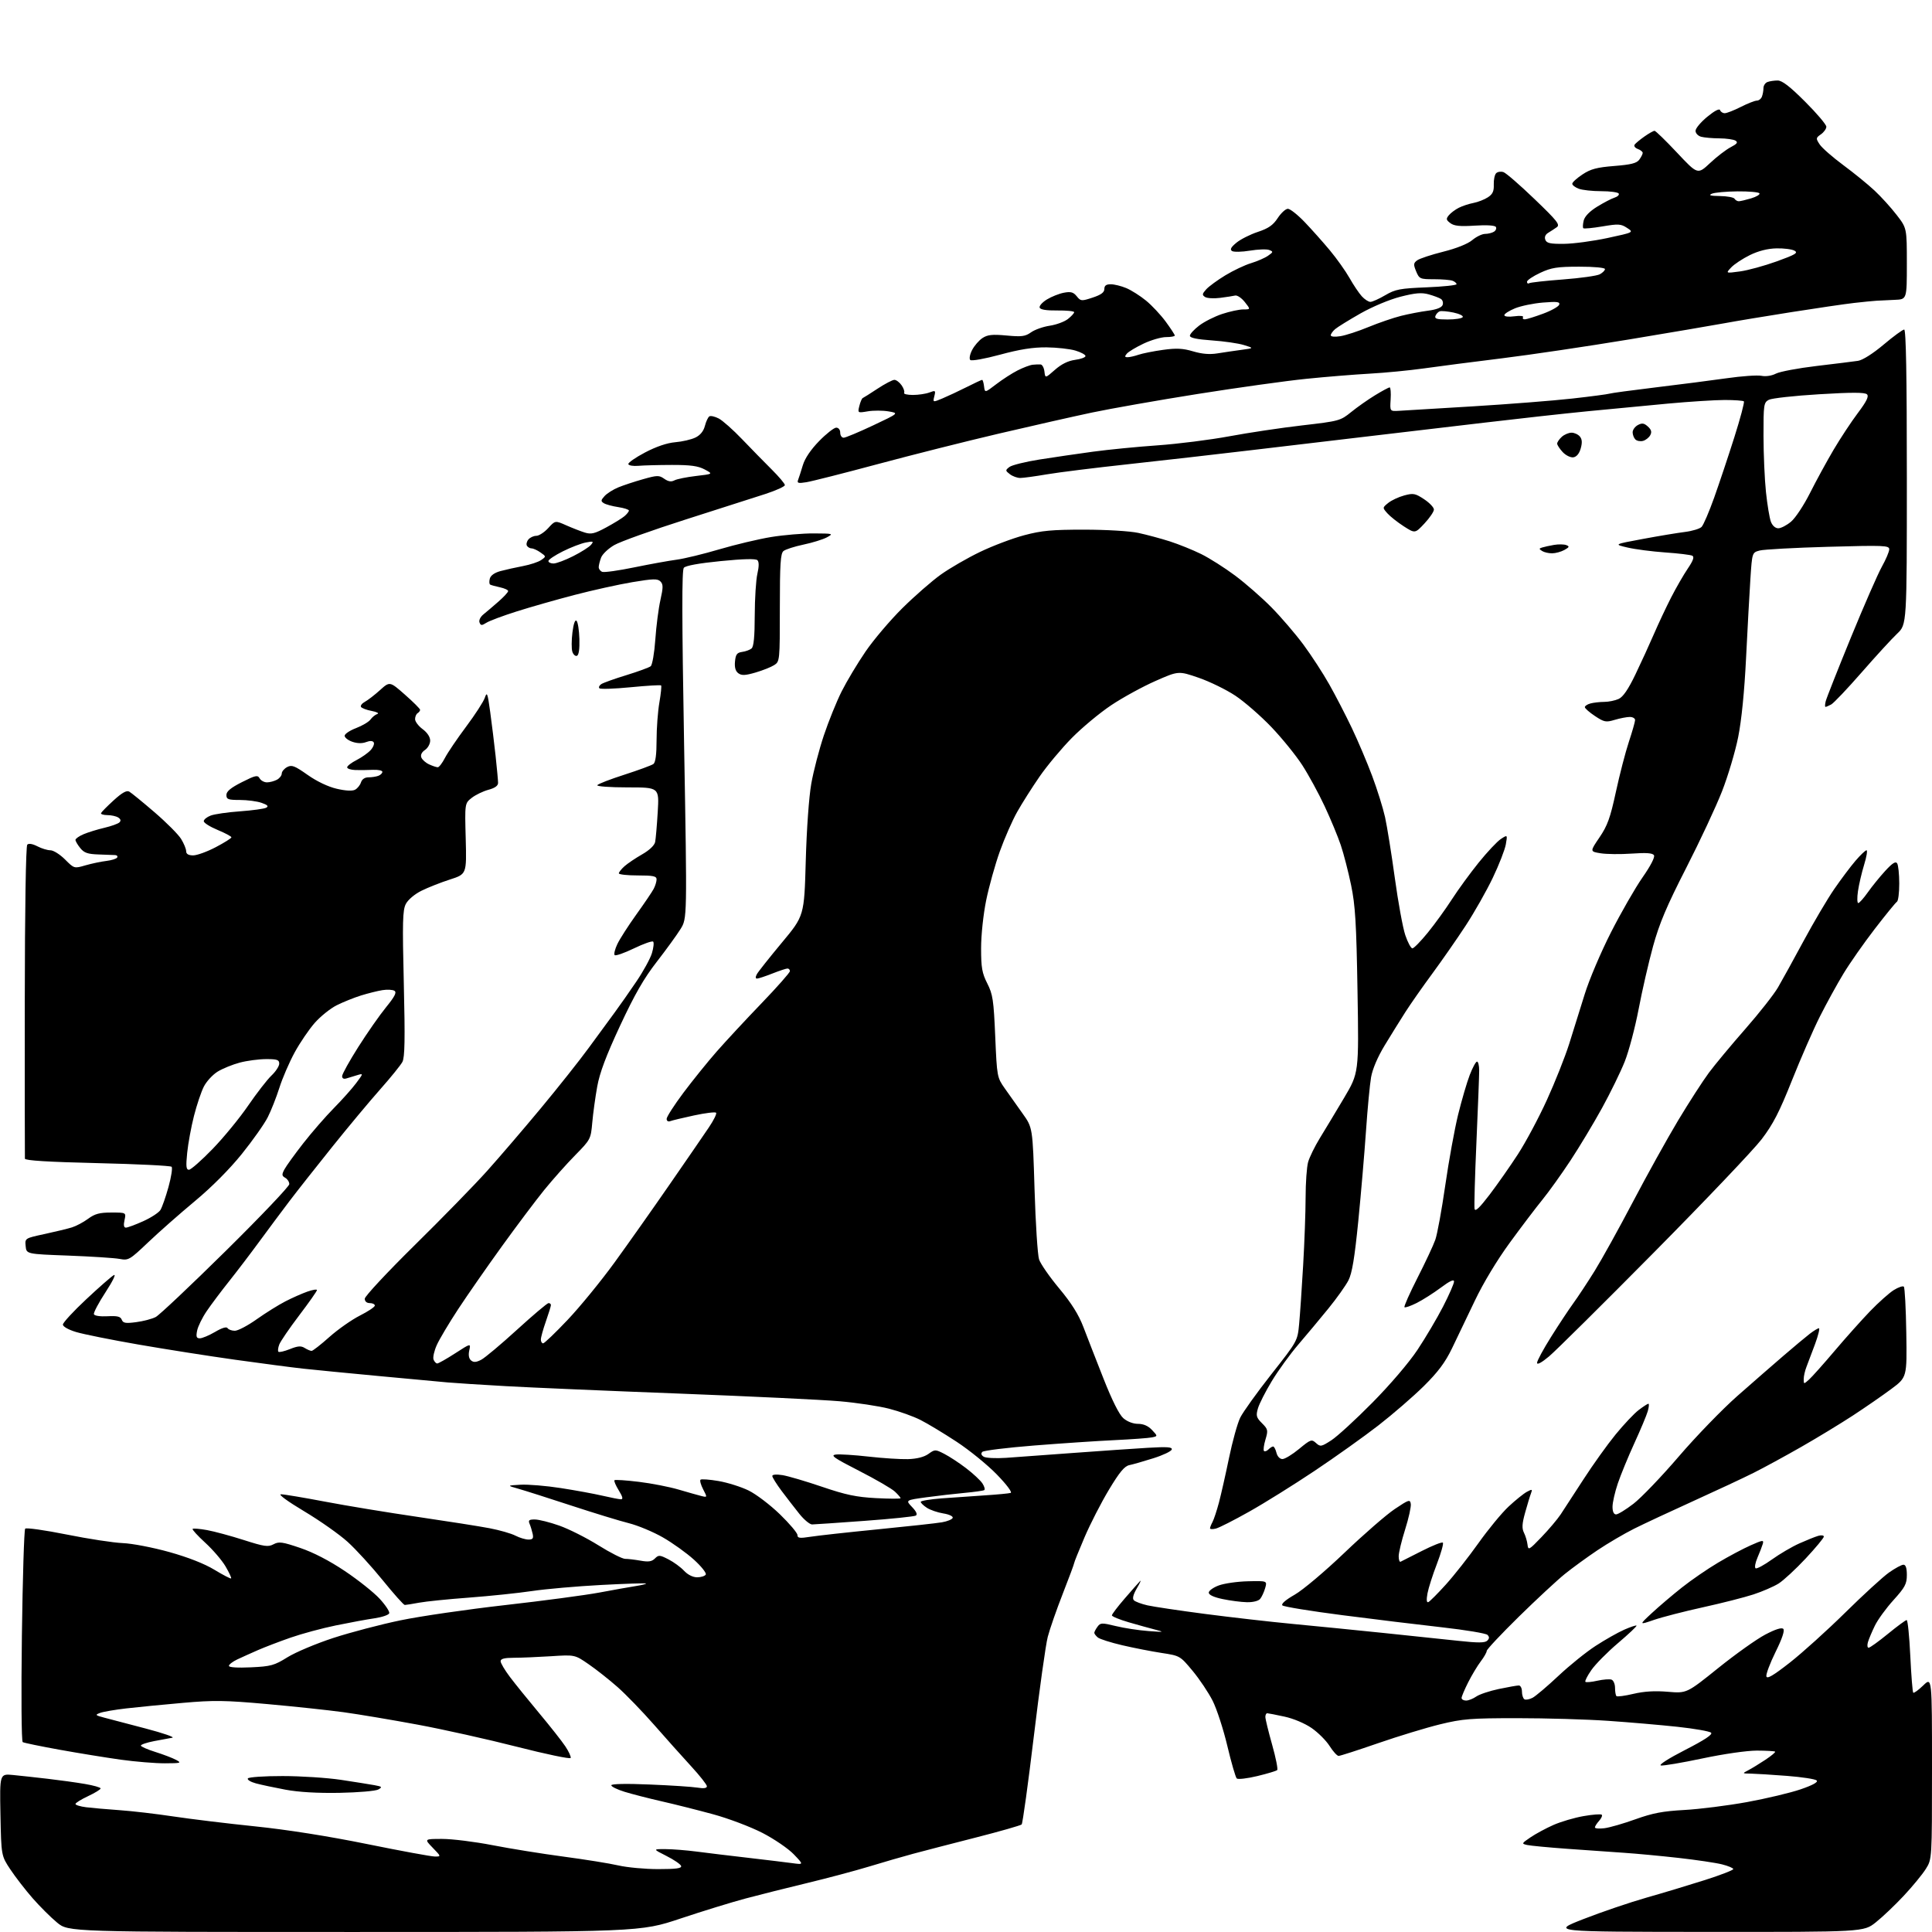 <?xml version="1.0" encoding="UTF-8" standalone="no"?>
<svg 
  version="1.1" 
  xmlns="http://www.w3.org/2000/svg" 
  xmlns:xlink="http://www.w3.org/1999/xlink" 
  xmlns:svg="http://www.w3.org/2000/svg"
  xmlns:rdf="http://www.w3.org/1999/02/22-rdf-syntax-ns#"
  xmlns:cc="http://creativecommons.org/ns#"
  xmlns:dc="http://purl.org/dc/elements/1.1/"
  viewBox="0 0 768 768"
  width="768"
  height="768"
>
<style>svg {background-color: white; }</style>"
<path stroke="none" fill="black" fill-rule="evenodd" d="M140.86,767.99C27.22,768.00 27.22,768.00 22.69,764.25C20.19,762.19 15.82,757.83 12.96,754.56C10.10,751.29 6.13,746.15 4.13,743.15C0.50,737.68 0.50,737.68 0.18,721.38C-0.13,705.08 -0.13,705.08 5.18,705.59C8.11,705.88 14.32,706.55 19.00,707.10C23.68,707.64 30.31,708.56 33.75,709.15C37.19,709.73 40.00,710.53 40.00,710.93C40.00,711.33 37.75,712.71 35.00,714.00C32.25,715.29 30.00,716.69 30.00,717.11C30.00,717.53 31.91,718.12 34.25,718.41C36.59,718.70 42.55,719.22 47.50,719.57C52.45,719.91 62.12,721.04 69.00,722.08C75.88,723.11 90.50,724.89 101.50,726.02C114.12,727.32 130.51,729.91 145.92,733.04C159.34,735.77 171.47,738.00 172.86,738.00C175.39,738.00 175.39,738.00 172.00,734.50C168.61,731.00 168.61,731.00 175.80,731.00C179.75,731.00 188.73,732.12 195.74,733.48C202.76,734.85 215.47,736.90 224.00,738.03C232.53,739.16 242.34,740.74 245.81,741.54C249.28,742.34 256.41,743.00 261.65,743.00C268.82,743.00 271.06,742.69 270.75,741.75C270.52,741.06 267.90,739.27 264.92,737.77C259.50,735.03 259.50,735.03 264.50,735.05C267.25,735.06 272.88,735.50 277.00,736.04C281.12,736.58 290.35,737.70 297.50,738.52C304.65,739.35 312.52,740.30 315.00,740.64C319.50,741.25 319.50,741.25 315.54,737.12C313.36,734.84 307.74,731.01 303.04,728.59C298.34,726.18 289.55,722.85 283.50,721.21C277.45,719.56 268.23,717.23 263.00,716.05C257.77,714.86 251.14,713.15 248.25,712.26C245.36,711.37 243.00,710.21 243.00,709.68C243.00,709.10 248.83,708.97 258.25,709.37C266.64,709.71 275.19,710.27 277.25,710.61C279.76,711.02 281.00,710.84 281.00,710.07C281.00,709.44 278.19,705.86 274.75,702.13C271.31,698.39 264.68,690.97 260.00,685.63C255.32,680.30 248.80,673.55 245.50,670.64C242.20,667.73 237.03,663.64 234.00,661.56C228.50,657.76 228.50,657.76 219.00,658.38C213.78,658.71 207.14,658.99 204.25,658.99C200.50,659.00 199.00,659.39 199.00,660.36C199.00,661.10 200.66,663.91 202.70,666.61C204.73,669.30 209.96,675.77 214.33,681.00C218.70,686.23 223.38,692.17 224.73,694.20C226.09,696.24 227.04,698.31 226.85,698.82C226.66,699.32 217.05,697.32 205.50,694.37C193.95,691.42 176.18,687.46 166.00,685.57C155.82,683.68 142.55,681.45 136.50,680.62C130.45,679.80 116.80,678.34 106.17,677.39C89.41,675.89 84.97,675.83 72.67,676.92C64.88,677.60 54.80,678.59 50.27,679.11C45.74,679.63 41.01,680.44 39.77,680.91C37.69,681.69 37.84,681.85 41.50,682.81C43.70,683.39 51.12,685.34 58.00,687.14C64.88,688.95 69.60,690.58 68.50,690.77C67.40,690.95 64.14,691.56 61.25,692.12C58.36,692.68 56.00,693.48 56.00,693.89C56.00,694.30 58.59,695.44 61.75,696.43C64.91,697.42 68.62,698.84 70.00,699.58C72.30,700.81 71.94,700.92 65.50,700.94C61.65,700.95 53.78,700.30 48.00,699.50C42.22,698.69 31.29,696.92 23.71,695.55C16.12,694.18 9.52,692.82 9.03,692.52C8.53,692.21 8.39,673.87 8.70,650.24C9.00,627.28 9.59,608.13 10.01,607.67C10.42,607.21 17.83,608.26 26.47,609.99C35.11,611.73 45.18,613.27 48.84,613.41C52.54,613.56 60.73,615.13 67.26,616.95C74.77,619.05 81.28,621.60 85.26,624.02C88.69,626.10 91.67,627.64 91.87,627.45C92.08,627.25 91.08,625.10 89.66,622.68C88.24,620.25 84.60,616.01 81.58,613.25C78.57,610.49 76.31,608.02 76.57,607.76C76.84,607.50 79.40,607.71 82.28,608.23C85.15,608.75 91.73,610.53 96.89,612.18C105.11,614.81 106.59,615.02 108.74,613.87C110.88,612.73 112.22,612.91 119.34,615.33C124.57,617.10 130.96,620.41 137.12,624.54C142.40,628.08 148.62,633.03 150.93,635.54C153.24,638.05 154.95,640.64 154.73,641.30C154.51,641.96 151.90,642.85 148.92,643.29C145.94,643.72 139.00,645.00 133.50,646.13C128.00,647.26 119.90,649.45 115.50,650.99C111.10,652.52 105.25,654.76 102.50,655.96C99.75,657.16 96.04,658.84 94.25,659.68C92.46,660.53 91.00,661.67 91.00,662.21C91.00,662.82 94.39,663.04 99.75,662.79C107.70,662.42 109.03,662.05 114.30,658.77C117.49,656.79 125.67,653.35 132.48,651.12C139.29,648.90 151.30,645.74 159.18,644.11C167.05,642.47 185.77,639.75 200.78,638.05C215.78,636.36 232.65,634.11 238.28,633.06C243.90,632.00 250.44,630.84 252.82,630.47C255.19,630.10 256.98,629.65 256.80,629.47C256.62,629.28 248.60,629.54 238.98,630.05C229.37,630.56 217.00,631.64 211.50,632.46C206.00,633.28 194.75,634.45 186.50,635.07C178.25,635.68 169.30,636.59 166.61,637.09C163.93,637.59 161.36,638.00 160.91,638.00C160.46,638.00 156.51,633.57 152.12,628.15C147.73,622.73 141.46,615.87 138.17,612.90C134.89,609.93 127.12,604.46 120.90,600.75C114.26,596.78 110.47,594.00 111.71,594.00C112.88,594.00 120.73,595.32 129.16,596.92C137.60,598.53 154.16,601.26 165.96,602.98C177.77,604.71 190.68,606.74 194.64,607.50C198.61,608.26 203.22,609.58 204.88,610.44C206.54,611.30 208.88,612.00 210.07,612.00C211.79,612.00 212.13,611.54 211.75,609.75C211.48,608.51 210.93,606.71 210.52,605.75C209.92,604.32 210.31,604.00 212.64,604.02C214.21,604.03 218.59,605.13 222.37,606.47C226.14,607.80 233.12,611.32 237.87,614.28C242.62,617.25 247.40,619.67 248.50,619.67C249.60,619.66 252.35,619.99 254.61,620.39C257.78,620.96 259.10,620.76 260.33,619.53C261.80,618.06 262.25,618.09 265.72,619.87C267.80,620.93 270.59,622.97 271.92,624.40C273.41,625.99 275.43,627.00 277.12,627.00C278.64,627.00 280.18,626.52 280.55,625.92C280.91,625.33 278.80,622.67 275.86,620.00C272.91,617.33 267.35,613.34 263.50,611.14C259.65,608.93 253.57,606.40 250.00,605.50C246.43,604.61 236.07,601.44 227.00,598.46C217.93,595.48 208.47,592.48 206.00,591.78C201.50,590.51 201.50,590.51 206.92,590.20C209.90,590.03 217.10,590.62 222.92,591.53C228.74,592.43 236.20,593.80 239.50,594.57C242.80,595.34 246.10,595.98 246.83,595.99C247.78,596.00 247.52,594.97 245.97,592.45C244.76,590.49 243.99,588.68 244.26,588.41C244.52,588.15 248.88,588.43 253.94,589.05C259.00,589.66 266.14,591.06 269.82,592.15C273.49,593.23 277.56,594.38 278.85,594.70C281.19,595.27 281.19,595.26 279.52,592.04C278.60,590.27 278.12,588.54 278.46,588.21C278.79,587.88 282.01,588.11 285.62,588.73C289.22,589.35 294.61,591.04 297.58,592.50C300.56,593.95 306.14,598.20 310.00,601.93C313.85,605.66 317.00,609.39 317.00,610.21C317.00,611.44 317.88,611.56 322.15,610.89C324.98,610.44 337.02,609.11 348.90,607.94C360.78,606.77 372.26,605.51 374.42,605.14C376.58,604.77 378.51,603.98 378.71,603.37C378.92,602.75 377.29,601.98 374.97,601.61C372.71,601.25 369.77,600.24 368.43,599.36C367.09,598.49 366.00,597.43 366.00,597.01C366.00,596.60 369.71,595.98 374.25,595.63C378.79,595.29 386.55,594.75 391.50,594.43C396.45,594.11 401.06,593.67 401.75,593.46C402.47,593.23 400.13,590.12 396.25,586.12C392.54,582.30 385.33,576.44 380.24,573.10C375.15,569.76 368.69,565.86 365.89,564.45C363.10,563.03 357.48,561.02 353.41,559.98C349.33,558.93 340.49,557.60 333.75,557.02C327.01,556.43 298.32,555.06 270.00,553.97C241.68,552.89 210.62,551.56 201.00,551.01C191.38,550.47 181.03,549.81 178.00,549.54C174.97,549.27 162.60,548.13 150.50,546.99C138.40,545.86 124.90,544.54 120.50,544.06C116.10,543.58 103.95,541.98 93.50,540.52C83.05,539.06 65.72,536.33 55.00,534.47C44.27,532.61 33.14,530.37 30.25,529.50C27.22,528.59 25.00,527.34 25.00,526.54C25.00,525.79 29.16,521.27 34.25,516.51C39.34,511.74 44.29,507.41 45.25,506.88C46.24,506.34 44.82,509.28 41.98,513.63C39.21,517.87 37.12,521.83 37.33,522.42C37.55,523.05 39.81,523.39 42.74,523.23C46.65,523.02 47.91,523.33 48.40,524.61C48.93,525.97 49.92,526.14 54.17,525.57C57.00,525.20 60.48,524.28 61.91,523.53C63.33,522.79 75.86,510.96 89.75,497.25C103.64,483.54 115.00,471.60 115.00,470.71C115.00,469.82 114.27,468.69 113.39,468.20C112.02,467.43 111.97,466.92 113.03,464.90C113.72,463.58 117.10,458.90 120.53,454.50C123.97,450.10 129.45,443.80 132.71,440.50C135.97,437.20 139.96,432.73 141.57,430.57C144.50,426.64 144.50,426.64 142.00,427.39C140.62,427.80 138.71,428.38 137.75,428.68C136.63,429.03 136.00,428.71 136.00,427.78C136.00,426.98 138.90,421.76 142.44,416.17C145.98,410.58 150.96,403.46 153.50,400.35C156.95,396.10 157.78,394.48 156.80,393.86C156.09,393.40 153.93,393.29 152.00,393.60C150.07,393.91 146.25,394.87 143.50,395.72C140.75,396.58 136.42,398.32 133.88,399.59C131.33,400.86 127.39,404.03 125.11,406.62C122.83,409.21 119.22,414.52 117.10,418.41C114.98,422.31 112.26,428.61 111.06,432.41C109.85,436.22 107.77,441.49 106.43,444.13C105.10,446.77 100.46,453.34 96.13,458.72C91.24,464.79 84.15,471.91 77.43,477.50C71.48,482.45 63.15,489.79 58.92,493.82C51.52,500.85 51.08,501.11 47.54,500.44C45.51,500.06 36.35,499.47 27.18,499.12C10.50,498.50 10.50,498.50 10.20,495.36C9.89,492.23 9.89,492.23 17.70,490.55C21.99,489.62 26.89,488.44 28.59,487.91C30.29,487.38 33.19,485.84 35.03,484.48C37.71,482.50 39.58,482.00 44.27,482.00C50.16,482.00 50.16,482.00 49.50,485.00C49.05,487.04 49.23,488.00 50.05,488.00C50.71,488.00 53.80,486.86 56.91,485.46C60.02,484.06 63.11,482.05 63.77,480.99C64.43,479.94 65.88,475.81 66.98,471.83C68.08,467.85 68.64,464.24 68.21,463.81C67.78,463.38 54.51,462.73 38.72,462.36C19.18,461.90 9.97,461.33 9.90,460.59C9.85,459.99 9.83,431.87 9.85,398.10C9.88,361.40 10.28,336.32 10.84,335.76C11.42,335.18 12.93,335.43 14.84,336.41C16.52,337.29 18.87,338.00 20.05,338.00C21.23,338.00 23.84,339.64 25.84,341.64C29.49,345.29 29.49,345.29 33.99,343.98C36.47,343.27 40.19,342.48 42.26,342.24C44.32,341.99 46.26,341.39 46.57,340.89C46.87,340.40 46.53,339.96 45.81,339.91C45.09,339.86 42.10,339.75 39.16,339.66C34.87,339.52 33.44,339.03 31.91,337.13C30.86,335.84 30.00,334.37 30.00,333.87C30.00,333.38 31.46,332.35 33.25,331.60C35.04,330.85 38.75,329.70 41.50,329.06C44.25,328.41 46.95,327.44 47.49,326.90C48.15,326.25 47.98,325.60 46.99,324.97C46.17,324.45 44.23,324.02 42.67,324.02C41.11,324.01 39.98,323.65 40.17,323.21C40.35,322.78 42.61,320.49 45.20,318.13C48.51,315.11 50.33,314.09 51.37,314.67C52.18,315.13 56.69,318.81 61.40,322.86C66.11,326.90 70.87,331.68 71.98,333.47C73.09,335.27 74.00,337.47 74.00,338.37C74.00,339.47 74.88,340.01 76.75,340.03C78.26,340.04 82.31,338.58 85.74,336.78C89.17,334.98 91.99,333.21 91.99,332.85C92.00,332.49 89.53,331.17 86.50,329.91C83.48,328.66 81.00,327.09 81.00,326.44C81.00,325.78 82.24,324.77 83.75,324.20C85.26,323.62 90.53,322.86 95.46,322.51C100.39,322.15 105.06,321.51 105.84,321.07C106.87,320.49 106.37,319.97 103.97,319.14C102.17,318.51 98.29,318.00 95.35,318.00C90.68,318.00 90.00,317.75 90.00,316.01C90.00,314.59 91.73,313.16 96.16,310.92C101.57,308.19 102.42,308.00 103.21,309.41C103.70,310.28 105.01,311.00 106.12,311.00C107.22,311.00 109.00,310.53 110.07,309.96C111.13,309.40 112.00,308.29 112.00,307.50C112.00,306.71 112.96,305.56 114.13,304.93C115.97,303.95 117.09,304.38 122.25,308.01C125.92,310.60 130.40,312.74 133.83,313.54C137.40,314.37 140.06,314.51 141.15,313.92C142.09,313.42 143.15,312.10 143.50,311.00C143.90,309.75 145.01,309.00 146.49,309.00C147.78,309.00 149.55,308.73 150.42,308.39C151.29,308.06 152.00,307.35 152.00,306.82C152.00,306.28 150.31,305.93 148.25,306.02C146.19,306.12 143.04,306.15 141.25,306.10C139.46,306.04 138.00,305.56 138.00,305.02C138.00,304.48 139.69,303.18 141.75,302.13C143.81,301.07 146.33,299.29 147.35,298.17C148.36,297.05 148.91,295.66 148.56,295.10C148.15,294.44 147.07,294.40 145.50,295.00C143.95,295.59 141.98,295.54 140.04,294.86C138.37,294.28 137.00,293.21 137.00,292.48C137.00,291.76 139.05,290.38 141.55,289.43C144.06,288.47 146.64,286.93 147.30,286.00C147.96,285.07 149.18,284.09 150.00,283.82C150.82,283.55 149.83,283.01 147.79,282.62C145.74,282.24 143.82,281.51 143.51,281.01C143.20,280.51 143.90,279.59 145.06,278.97C146.22,278.34 148.92,276.26 151.06,274.33C154.94,270.83 154.94,270.83 160.97,276.14C164.29,279.06 167.00,281.77 167.00,282.16C167.00,282.56 166.55,283.16 166.00,283.50C165.45,283.84 165.00,284.91 165.00,285.87C165.00,286.84 166.35,288.62 168.00,289.84C169.85,291.21 171.00,292.96 171.00,294.41C171.00,295.70 170.07,297.37 168.93,298.13C167.64,298.99 167.10,300.10 167.49,301.11C167.83,302.00 169.23,303.24 170.60,303.86C171.97,304.49 173.51,305.00 174.03,305.00C174.54,305.00 175.83,303.31 176.89,301.25C177.96,299.19 181.74,293.61 185.29,288.86C188.85,284.10 192.20,278.93 192.73,277.36C193.58,274.83 193.83,275.48 194.86,283.00C195.50,287.68 196.47,295.55 197.01,300.50C197.54,305.45 197.99,310.27 197.99,311.21C198.00,312.36 196.72,313.27 194.13,313.96C192.00,314.54 189.02,315.98 187.51,317.17C184.75,319.34 184.75,319.34 185.13,333.41C185.50,347.48 185.50,347.48 178.83,349.63C175.16,350.81 170.06,352.83 167.49,354.11C164.80,355.45 162.19,357.67 161.32,359.34C160.05,361.81 159.93,366.46 160.52,390.99C161.05,413.12 160.92,420.30 159.96,422.13C159.27,423.43 155.31,428.32 151.16,433.00C147.01,437.68 138.41,447.98 132.06,455.90C125.70,463.82 118.03,473.56 115.00,477.55C111.97,481.54 106.63,488.72 103.11,493.51C99.60,498.30 94.17,505.43 91.04,509.36C87.91,513.29 83.91,518.62 82.16,521.20C80.40,523.79 78.69,527.28 78.36,528.95C77.87,531.39 78.09,532.00 79.45,532.00C80.38,532.00 83.10,530.86 85.49,529.46C88.23,527.84 90.06,527.29 90.47,527.96C90.83,528.53 92.13,529.00 93.36,529.00C94.60,529.00 98.51,526.94 102.05,524.42C105.60,521.91 110.72,518.71 113.43,517.32C116.14,515.92 120.08,514.18 122.18,513.44C124.28,512.70 126.00,512.42 126.00,512.83C126.00,513.24 122.83,517.75 118.95,522.86C115.07,527.97 111.50,533.19 111.01,534.47C110.53,535.75 110.37,537.04 110.68,537.34C110.98,537.65 113.03,537.17 115.24,536.29C118.38,535.03 119.66,534.93 121.12,535.84C122.14,536.48 123.37,537.00 123.86,537.00C124.35,537.00 127.53,534.52 130.92,531.49C134.32,528.46 139.78,524.63 143.05,522.97C146.32,521.32 149.00,519.53 149.00,518.99C149.00,518.44 148.10,518.00 147.00,518.00C145.77,518.00 145.00,517.33 145.00,516.26C145.00,515.31 153.92,505.74 164.81,495.01C175.71,484.28 188.67,471.00 193.60,465.50C198.53,460.00 208.18,448.75 215.04,440.49C221.89,432.24 230.46,421.44 234.07,416.49C237.68,411.55 242.30,405.25 244.33,402.50C246.35,399.75 250.26,394.18 253.00,390.13C255.75,386.07 258.52,381.01 259.16,378.87C259.80,376.73 260.02,374.68 259.64,374.31C259.27,373.94 255.83,375.15 252.00,377.00C248.17,378.85 244.72,380.06 244.34,379.67C243.96,379.29 244.44,377.31 245.41,375.28C246.38,373.24 249.77,367.96 252.94,363.54C256.12,359.12 259.23,354.52 259.86,353.32C260.49,352.11 261.00,350.43 261.00,349.57C261.00,348.28 259.64,348.00 253.50,348.00C249.38,348.00 246.00,347.63 246.00,347.17C246.00,346.72 247.01,345.44 248.25,344.34C249.49,343.24 252.63,341.12 255.24,339.63C258.12,337.99 260.16,336.06 260.43,334.71C260.67,333.50 261.14,328.11 261.46,322.75C262.04,313.00 262.04,313.00 249.46,313.00C242.45,313.00 237.12,312.61 237.43,312.12C237.73,311.63 242.59,309.75 248.24,307.94C253.88,306.12 259.06,304.21 259.75,303.70C260.58,303.07 261.00,299.88 261.00,294.21C261.00,289.51 261.50,282.79 262.11,279.28C262.72,275.76 263.03,272.70 262.80,272.47C262.57,272.24 257.12,272.56 250.69,273.19C244.26,273.82 238.68,274.01 238.28,273.61C237.88,273.22 238.22,272.46 239.03,271.94C239.84,271.41 244.32,269.81 249.00,268.38C253.68,266.94 258.02,265.35 258.66,264.84C259.30,264.32 260.13,259.55 260.50,254.20C260.87,248.87 261.78,241.80 262.53,238.50C263.65,233.49 263.66,232.28 262.54,231.14C261.41,229.98 259.67,230.03 251.35,231.42C245.93,232.33 235.58,234.62 228.34,236.51C221.10,238.40 210.75,241.35 205.34,243.07C199.93,244.78 194.53,246.80 193.34,247.56C191.49,248.73 191.10,248.71 190.61,247.43C190.29,246.59 190.96,245.20 192.18,244.22C193.35,243.28 196.04,240.99 198.16,239.13C200.27,237.28 202.00,235.41 202.00,234.96C202.00,234.52 200.54,233.85 198.75,233.46C196.96,233.08 195.20,232.59 194.84,232.38C194.48,232.17 194.42,231.10 194.71,230.01C195.04,228.75 196.60,227.65 198.96,227.01C201.01,226.46 205.03,225.56 207.90,225.02C210.77,224.47 214.03,223.40 215.13,222.62C217.13,221.22 217.13,221.20 214.85,219.61C213.59,218.72 212.01,218.00 211.34,218.00C210.67,218.00 209.83,217.53 209.47,216.96C209.12,216.38 209.37,215.26 210.04,214.46C210.70,213.66 212.12,213.00 213.18,213.00C214.24,213.00 216.37,211.62 217.91,209.94C220.70,206.88 220.70,206.88 225.10,208.83C227.52,209.90 230.85,211.20 232.50,211.71C235.00,212.48 236.42,212.13 241.00,209.65C244.03,208.01 247.29,206.00 248.25,205.18C249.21,204.36 250.00,203.36 250.00,202.96C250.00,202.56 248.09,201.94 245.75,201.58C243.41,201.23 240.84,200.53 240.04,200.03C238.78,199.25 238.82,198.85 240.32,197.20C241.28,196.14 243.73,194.59 245.78,193.74C247.83,192.90 252.27,191.43 255.65,190.48C261.27,188.89 261.99,188.88 264.05,190.32C265.64,191.44 266.83,191.62 268.08,190.96C269.06,190.43 272.93,189.65 276.68,189.21C283.50,188.42 283.50,188.42 280.11,186.61C277.51,185.22 274.49,184.81 267.11,184.82C261.82,184.83 255.82,184.99 253.77,185.17C251.72,185.35 249.92,185.05 249.77,184.50C249.62,183.95 252.62,181.86 256.43,179.86C260.88,177.52 265.17,176.07 268.43,175.79C271.22,175.56 274.82,174.72 276.44,173.93C278.37,173.00 279.67,171.39 280.21,169.30C280.66,167.54 281.46,165.83 281.99,165.51C282.51,165.18 284.19,165.57 285.72,166.36C287.25,167.16 291.43,170.86 295.00,174.60C298.57,178.33 303.86,183.73 306.75,186.61C309.64,189.48 312.00,192.28 312.00,192.83C312.00,193.38 308.51,194.97 304.25,196.36C299.99,197.74 285.70,202.32 272.50,206.53C259.30,210.74 246.56,215.30 244.20,216.67C241.83,218.03 239.47,220.27 238.95,221.64C238.43,223.01 238.00,224.73 238.00,225.46C238.00,226.19 238.63,227.03 239.40,227.32C240.17,227.62 245.91,226.82 252.15,225.53C258.39,224.25 265.98,222.88 269.00,222.48C272.02,222.08 279.68,220.22 286.00,218.35C292.32,216.49 301.55,214.29 306.50,213.48C311.45,212.67 319.10,212.02 323.50,212.04C331.24,212.08 331.41,212.13 328.69,213.61C327.14,214.44 322.95,215.74 319.38,216.49C315.81,217.24 312.24,218.39 311.44,219.05C310.27,220.02 310.00,224.20 310.00,241.60C310.00,262.65 309.97,262.97 307.75,264.39C306.51,265.18 303.18,266.51 300.33,267.34C296.24,268.53 294.82,268.59 293.50,267.63C292.37,266.80 291.95,265.31 292.17,262.96C292.44,260.14 292.96,259.44 295.00,259.15C296.38,258.96 298.06,258.35 298.75,257.78C299.62,257.07 300.01,253.09 300.02,244.63C300.04,237.96 300.51,230.52 301.07,228.09C301.74,225.17 301.75,223.35 301.09,222.69C300.43,222.03 295.51,222.15 286.51,223.04C277.87,223.89 272.53,224.86 271.83,225.71C271.02,226.68 271.05,245.66 271.94,296.05C273.15,365.07 273.15,365.07 270.54,369.28C269.11,371.60 264.85,377.46 261.09,382.31C255.97,388.89 252.29,395.30 246.51,407.70C240.96,419.61 238.39,426.44 237.41,431.89C236.65,436.08 235.77,442.51 235.44,446.20C234.86,452.79 234.75,453.00 228.66,459.20C225.25,462.66 219.71,468.89 216.34,473.03C212.98,477.18 205.40,487.26 199.50,495.44C193.59,503.62 185.78,514.85 182.13,520.40C178.48,525.96 174.65,532.39 173.62,534.70C172.59,537.00 172.01,539.59 172.34,540.45C172.67,541.30 173.33,542.00 173.81,542.00C174.30,542.00 177.50,540.18 180.93,537.97C187.17,533.93 187.17,533.93 186.54,536.81C186.13,538.67 186.39,540.08 187.26,540.80C188.26,541.63 189.29,541.56 191.29,540.53C192.76,539.76 199.18,534.38 205.54,528.57C211.91,522.76 217.54,518.00 218.06,518.00C218.58,518.00 219.00,518.35 219.00,518.78C219.00,519.22 218.10,522.13 217.00,525.26C215.90,528.39 215.00,531.64 215.00,532.48C215.00,533.31 215.41,534.00 215.90,534.00C216.40,534.00 220.81,529.77 225.71,524.59C230.61,519.41 238.97,509.18 244.30,501.84C249.63,494.50 259.43,480.62 266.08,471.00C272.74,461.38 279.79,451.13 281.74,448.23C283.70,445.34 285.01,442.68 284.65,442.32C284.29,441.96 280.35,442.44 275.89,443.40C271.44,444.36 267.17,445.38 266.40,445.68C265.60,445.99 265.00,445.59 265.00,444.76C265.00,443.96 268.00,439.30 271.66,434.40C275.33,429.51 281.28,422.12 284.90,418.00C288.52,413.88 296.54,405.23 302.74,398.80C308.93,392.36 314.00,386.62 314.00,386.05C314.00,385.47 313.57,385.00 313.04,385.00C312.51,385.00 309.79,385.90 307.00,387.00C304.21,388.10 301.48,389.00 300.93,389.00C300.28,389.00 300.26,388.38 300.87,387.25C301.39,386.29 305.84,380.68 310.75,374.78C319.69,364.06 319.69,364.06 320.30,342.28C320.65,329.62 321.57,316.73 322.50,311.50C323.37,306.55 325.62,297.93 327.49,292.34C329.36,286.75 332.54,278.88 334.57,274.84C336.60,270.80 340.87,263.68 344.07,259.00C347.27,254.32 353.85,246.57 358.69,241.77C363.54,236.97 370.43,230.95 374.00,228.40C377.57,225.85 384.60,221.79 389.62,219.38C394.63,216.97 402.51,213.99 407.12,212.77C414.09,210.91 418.11,210.54 431.00,210.55C439.80,210.55 449.09,211.11 452.50,211.84C455.80,212.55 461.43,214.06 465.00,215.20C468.57,216.35 474.20,218.62 477.50,220.25C480.80,221.88 486.88,225.74 491.00,228.82C495.12,231.90 501.61,237.57 505.41,241.42C509.22,245.28 514.93,251.94 518.12,256.24C521.30,260.54 525.95,267.68 528.44,272.12C530.94,276.55 534.96,284.33 537.38,289.41C539.80,294.49 543.43,303.03 545.44,308.40C547.45,313.76 549.76,321.16 550.58,324.83C551.39,328.50 553.14,339.38 554.46,349.00C555.78,358.62 557.65,368.86 558.63,371.75C559.61,374.64 560.88,376.99 561.45,376.99C562.03,376.98 564.78,374.17 567.57,370.74C570.36,367.31 574.67,361.35 577.15,357.50C579.63,353.65 584.43,347.07 587.81,342.88C591.19,338.69 595.15,334.48 596.61,333.52C599.26,331.78 599.26,331.78 598.59,335.64C598.22,337.76 595.89,343.75 593.41,348.93C590.93,354.12 586.07,362.71 582.59,368.01C579.12,373.31 573.14,381.89 569.32,387.08C565.50,392.26 560.70,399.12 558.66,402.31C556.61,405.51 552.92,411.46 550.44,415.54C547.65,420.14 545.59,424.96 545.02,428.23C544.52,431.13 543.61,440.70 543.01,449.50C542.40,458.30 541.03,474.41 539.95,485.31C538.48,500.04 537.48,506.10 536.03,508.95C534.95,511.05 531.37,516.09 528.07,520.14C524.78,524.19 519.38,530.65 516.09,534.49C512.80,538.33 508.06,544.87 505.55,549.03C503.04,553.18 500.56,558.06 500.04,559.88C499.21,562.77 499.41,563.50 501.66,565.75C504.05,568.14 504.14,568.58 503.04,572.25C502.39,574.42 502.13,576.46 502.45,576.78C502.77,577.10 503.57,576.83 504.22,576.18C504.87,575.53 505.71,575.00 506.09,575.00C506.47,575.00 507.07,576.12 507.41,577.50C507.78,578.97 508.76,580.00 509.79,580.00C510.75,580.00 513.73,578.19 516.41,575.97C521.01,572.17 521.39,572.04 523.13,573.62C524.86,575.18 525.23,575.12 529.24,572.53C531.58,571.01 538.94,564.27 545.58,557.54C552.62,550.42 560.10,541.66 563.48,536.57C566.68,531.76 571.26,524.02 573.65,519.37C576.04,514.72 578.00,510.25 578.00,509.43C578.00,508.41 576.32,509.19 572.75,511.86C569.86,514.01 565.54,516.76 563.15,517.96C560.76,519.16 558.58,519.91 558.30,519.63C558.02,519.35 560.35,514.10 563.47,507.97C566.60,501.83 569.79,495.02 570.56,492.82C571.34,490.63 573.12,480.89 574.52,471.17C575.92,461.45 578.22,448.82 579.62,443.11C581.03,437.39 583.10,430.30 584.23,427.36C585.36,424.41 586.67,422.00 587.14,422.00C587.61,422.00 588.00,423.58 588.00,425.52C588.00,427.46 587.51,440.23 586.91,453.91C586.30,467.59 585.97,479.57 586.16,480.54C586.40,481.79 588.12,480.16 592.14,474.90C595.23,470.83 600.31,463.59 603.41,458.81C606.51,454.03 611.68,444.35 614.89,437.31C618.11,430.26 622.10,420.23 623.76,415.00C625.42,409.77 628.20,400.89 629.93,395.25C631.66,389.61 636.35,378.56 640.36,370.68C644.37,362.80 650.03,352.94 652.94,348.77C656.14,344.20 657.94,340.70 657.48,339.97C656.94,339.09 654.45,338.91 648.61,339.32C644.15,339.63 638.59,339.57 636.25,339.19C632.00,338.50 632.00,338.50 635.82,332.88C638.99,328.22 640.11,325.12 642.34,314.79C643.82,307.94 646.14,298.99 647.49,294.92C648.84,290.84 649.96,286.94 649.97,286.25C649.99,285.56 649.04,285.00 647.87,285.00C646.69,285.00 644.00,285.52 641.89,286.15C638.39,287.20 637.70,287.07 634.03,284.64C631.81,283.17 630.00,281.58 630.00,281.10C630.00,280.62 631.01,279.96 632.25,279.63C633.49,279.30 635.94,279.02 637.70,279.01C639.46,279.01 642.05,278.48 643.44,277.84C645.19,277.05 647.26,274.03 650.11,268.09C652.38,263.37 655.70,256.12 657.48,252.00C659.26,247.88 662.33,241.35 664.30,237.50C666.27,233.65 669.25,228.49 670.92,226.02C673.07,222.84 673.59,221.36 672.72,220.91C672.05,220.55 667.23,219.97 662.00,219.61C656.77,219.24 650.02,218.37 647.00,217.66C641.50,216.38 641.50,216.38 653.00,214.25C659.33,213.07 666.87,211.82 669.78,211.46C672.68,211.10 675.66,210.20 676.40,209.46C677.14,208.72 679.39,203.48 681.41,197.81C683.43,192.14 687.04,181.34 689.43,173.80C691.82,166.27 693.52,159.86 693.22,159.55C692.92,159.25 689.48,159.00 685.58,159.00C681.69,159.01 671.52,159.65 663.00,160.44C654.48,161.23 640.08,162.60 631.00,163.49C621.92,164.38 603.48,166.42 590.00,168.02C576.52,169.62 555.60,172.09 543.50,173.50C531.40,174.92 510.48,177.39 497.00,179.00C483.52,180.61 461.70,183.09 448.50,184.53C435.30,185.96 420.73,187.77 416.12,188.56C411.51,189.35 406.76,190.00 405.56,190.00C404.36,190.00 402.51,189.32 401.44,188.50C399.60,187.08 399.59,186.93 401.25,185.64C402.22,184.89 407.62,183.55 413.25,182.66C418.89,181.77 428.45,180.37 434.50,179.55C440.55,178.73 452.11,177.59 460.18,177.03C468.26,176.46 481.08,174.84 488.68,173.43C496.28,172.01 509.30,170.06 517.62,169.10C532.35,167.40 532.84,167.26 537.12,163.79C539.53,161.84 543.80,158.83 546.61,157.12C549.42,155.40 552.03,154.00 552.41,154.00C552.79,154.00 552.97,156.14 552.80,158.75C552.50,163.50 552.50,163.50 556.00,163.31C557.92,163.21 571.20,162.41 585.50,161.53C599.80,160.66 617.58,159.26 625.00,158.43C632.42,157.60 639.06,156.72 639.75,156.49C640.44,156.25 648.76,155.13 658.25,153.98C667.74,152.84 680.40,151.21 686.38,150.36C692.37,149.50 698.59,149.07 700.20,149.39C701.94,149.74 704.30,149.38 705.96,148.52C707.51,147.72 714.79,146.35 722.14,145.48C729.49,144.61 736.89,143.69 738.58,143.44C740.43,143.16 744.50,140.58 748.77,136.99C752.68,133.69 756.36,131.00 756.94,131.00C757.67,131.00 758.00,149.08 758.00,189.62C758.00,248.23 758.00,248.23 754.17,251.87C752.06,253.86 745.70,260.80 740.03,267.29C734.37,273.77 728.92,279.51 727.93,280.04C726.94,280.57 725.92,281.00 725.66,281.00C725.40,281.00 725.44,279.99 725.75,278.75C726.06,277.51 730.55,266.15 735.73,253.50C740.91,240.85 746.47,228.14 748.07,225.27C749.68,222.39 751.00,219.28 751.00,218.36C751.00,216.82 749.02,216.74 726.75,217.36C713.41,217.73 701.15,218.40 699.50,218.84C696.50,219.64 696.50,219.64 695.81,230.07C695.44,235.81 694.66,249.96 694.09,261.52C693.43,274.92 692.29,286.33 690.95,293.02C689.80,298.78 686.91,308.47 684.54,314.54C682.17,320.61 675.75,334.34 670.28,345.04C662.51,360.24 659.63,367.05 657.12,376.14C655.36,382.55 652.77,393.80 651.38,401.14C649.98,408.49 647.49,417.88 645.85,422.00C644.21,426.12 640.14,434.45 636.81,440.50C633.48,446.55 627.84,455.93 624.27,461.35C620.70,466.76 615.70,473.74 613.17,476.85C610.63,479.96 604.78,487.67 600.17,493.99C595.11,500.91 589.60,510.06 586.30,516.99C583.28,523.32 579.19,531.88 577.19,536.00C574.49,541.59 571.63,545.41 565.98,551.00C561.81,555.12 553.69,562.15 547.95,566.61C542.20,571.07 530.75,579.23 522.50,584.74C514.25,590.25 502.59,597.53 496.58,600.90C490.58,604.28 484.62,607.31 483.33,607.63C482.05,607.95 481.00,607.91 481.00,607.54C481.00,607.17 481.45,606.03 481.99,605.02C482.54,604.00 483.68,600.54 484.54,597.33C485.39,594.12 487.20,586.11 488.56,579.53C489.92,572.95 491.92,565.75 493.01,563.53C494.10,561.31 499.67,553.55 505.39,546.28C515.79,533.06 515.79,533.06 516.43,526.28C516.78,522.55 517.50,512.08 518.02,503.00C518.55,493.93 518.99,481.77 519.00,476.00C519.00,470.23 519.45,463.91 519.99,461.96C520.54,460.01 522.63,455.74 524.64,452.46C526.66,449.18 530.98,442.00 534.25,436.50C540.18,426.50 540.18,426.50 539.63,394.00C539.18,366.89 538.75,359.90 537.08,351.84C535.98,346.53 534.14,339.38 532.98,335.95C531.83,332.52 528.94,325.56 526.56,320.47C524.18,315.38 520.18,308.04 517.66,304.14C515.14,300.25 509.61,293.43 505.38,289.00C501.14,284.57 494.71,278.97 491.09,276.56C487.46,274.15 480.89,270.94 476.49,269.42C468.47,266.66 468.47,266.66 459.25,270.73C454.17,272.97 446.30,277.28 441.76,280.31C437.22,283.33 430.15,289.21 426.07,293.35C421.98,297.50 416.21,304.41 413.25,308.70C410.28,312.99 406.27,319.32 404.33,322.77C402.39,326.22 399.29,333.29 397.43,338.49C395.57,343.69 393.14,352.41 392.02,357.88C390.87,363.57 390.00,371.72 390.00,376.94C390.00,384.66 390.38,386.82 392.46,390.93C394.66,395.27 395.00,397.55 395.62,412.02C396.31,428.05 396.36,428.30 399.41,432.65C401.11,435.08 404.30,439.57 406.50,442.65C410.50,448.24 410.50,448.24 411.25,472.85C411.66,486.39 412.47,498.90 413.05,500.65C413.63,502.41 417.23,507.59 421.05,512.17C425.93,518.02 428.78,522.58 430.66,527.50C432.13,531.35 435.72,540.58 438.65,548.00C442.06,556.65 444.89,562.31 446.54,563.75C448.08,565.10 450.42,566.00 452.38,566.00C454.56,566.00 456.42,566.82 457.95,568.45C460.25,570.90 460.25,570.90 457.88,571.39C456.57,571.66 449.88,572.15 443.00,572.48C436.12,572.80 421.73,573.77 411.00,574.62C400.27,575.48 391.05,576.61 390.51,577.13C389.86,577.76 390.03,578.42 391.01,579.05C391.83,579.59 395.87,579.79 400.00,579.51C404.12,579.22 416.27,578.34 427.00,577.54C437.73,576.75 450.93,575.84 456.34,575.52C464.07,575.07 466.10,575.22 465.78,576.22C465.56,576.93 462.26,578.49 458.44,579.69C454.62,580.90 450.35,582.12 448.94,582.41C447.00,582.81 445.03,585.19 440.80,592.22C437.73,597.32 433.37,605.83 431.11,611.12C428.85,616.41 427.00,621.01 427.00,621.34C427.00,621.67 424.97,627.14 422.48,633.50C419.99,639.86 417.30,647.59 416.50,650.67C415.69,653.75 413.19,671.63 410.94,690.39C408.69,709.15 406.52,724.83 406.13,725.24C405.74,725.64 397.57,727.98 387.96,730.43C378.36,732.88 367.12,735.79 363.00,736.90C358.88,738.01 351.00,740.29 345.50,741.97C340.00,743.64 328.98,746.58 321.00,748.50C313.02,750.42 302.00,753.18 296.50,754.65C291.00,756.11 279.30,759.71 270.50,762.65C254.50,767.99 254.50,767.99 140.86,767.99zM678.66,767.96C616.50,767.92 616.50,767.92 629.50,762.84C636.65,760.05 647.90,756.22 654.50,754.34C661.10,752.47 671.56,749.31 677.75,747.34C683.94,745.37 689.00,743.41 689.00,742.99C689.00,742.58 686.99,741.73 684.52,741.11C682.06,740.49 674.30,739.34 667.27,738.55C660.25,737.76 650.45,736.84 645.50,736.51C640.55,736.18 630.42,735.47 623.00,734.93C615.58,734.39 608.42,733.71 607.10,733.42C604.77,732.90 604.81,732.81 608.43,730.35C610.48,728.96 614.57,726.75 617.52,725.45C620.46,724.15 625.85,722.56 629.49,721.93C633.13,721.29 636.38,721.05 636.72,721.38C637.05,721.72 636.57,722.81 635.66,723.82C634.75,724.83 634.00,726.01 634.00,726.43C634.00,726.86 635.69,727.00 637.75,726.75C639.81,726.50 645.39,724.89 650.14,723.18C656.99,720.72 661.02,719.96 669.64,719.49C675.61,719.16 686.80,717.75 694.50,716.35C702.20,714.94 711.79,712.66 715.82,711.27C720.64,709.61 722.81,708.41 722.16,707.76C721.62,707.22 716.30,706.40 710.34,705.94C704.38,705.48 697.92,705.08 696.00,705.04C692.50,704.99 692.50,704.99 695.00,703.68C696.38,702.96 699.42,701.10 701.77,699.54C704.12,697.98 705.86,696.53 705.64,696.31C705.42,696.09 702.15,695.90 698.37,695.89C694.44,695.89 685.18,697.22 676.73,699.01C668.60,700.73 661.18,701.98 660.23,701.80C659.23,701.60 663.28,699.00 669.86,695.63C677.64,691.64 680.89,689.49 680.18,688.78C679.62,688.22 673.61,687.16 666.83,686.43C660.05,685.70 647.60,684.63 639.17,684.05C630.74,683.47 614.54,683.00 603.17,683.00C584.69,683.00 581.44,683.26 572.50,685.43C567.00,686.77 555.91,690.15 547.86,692.93C539.81,695.72 532.73,698.00 532.12,698.00C531.52,698.00 529.91,696.23 528.54,694.07C527.18,691.91 523.95,688.69 521.37,686.91C518.66,685.05 514.11,683.13 510.59,682.38C507.24,681.66 504.16,681.05 503.75,681.04C503.34,681.02 503.00,681.68 503.00,682.51C503.00,683.34 504.21,688.28 505.68,693.50C507.15,698.71 508.06,703.27 507.71,703.63C507.35,703.98 503.78,705.06 499.78,706.02C495.78,706.98 492.11,707.41 491.63,706.97C491.16,706.53 489.48,700.73 487.90,694.09C486.33,687.45 483.69,679.35 482.05,676.09C480.40,672.84 476.82,667.48 474.08,664.19C469.12,658.23 469.05,658.19 461.80,657.08C457.78,656.47 450.74,655.09 446.15,654.02C441.56,652.95 437.17,651.56 436.40,650.92C435.63,650.28 435.00,649.45 435.00,649.07C435.00,648.69 435.57,647.60 436.27,646.65C437.43,645.05 437.99,645.03 443.52,646.38C446.81,647.19 452.65,648.08 456.50,648.37C462.60,648.83 462.98,648.77 459.50,647.88C457.30,647.32 452.46,645.98 448.75,644.90C445.04,643.82 442.00,642.58 442.00,642.13C442.00,641.68 444.30,638.65 447.11,635.41C449.92,632.16 452.66,629.05 453.20,628.50C453.74,627.95 453.18,629.22 451.95,631.31C450.45,633.89 450.06,635.46 450.74,636.14C451.30,636.70 453.73,637.60 456.13,638.15C458.53,638.69 468.82,640.23 479.00,641.56C489.18,642.89 504.93,644.69 514.00,645.55C523.08,646.41 539.27,648.02 550.00,649.13C560.73,650.25 574.12,651.65 579.77,652.26C587.60,653.11 590.31,653.09 591.22,652.18C592.08,651.32 592.10,650.70 591.29,649.89C590.69,649.29 582.58,647.93 573.29,646.89C563.99,645.85 546.11,643.67 533.55,642.05C520.98,640.43 510.29,638.69 509.77,638.17C509.19,637.59 511.06,635.97 514.67,633.91C517.92,632.05 526.69,624.66 534.46,617.23C542.13,609.90 551.13,602.07 554.46,599.85C560.04,596.11 560.52,595.96 560.81,597.84C560.98,598.97 559.97,603.53 558.56,607.99C557.15,612.45 556.00,617.24 556.00,618.63C556.00,620.03 556.34,621.01 556.75,620.81C557.16,620.62 560.97,618.69 565.21,616.53C569.46,614.37 573.21,612.88 573.56,613.23C573.91,613.58 572.84,617.38 571.19,621.68C569.53,625.98 567.85,631.25 567.45,633.38C566.99,635.89 567.09,637.12 567.75,636.88C568.31,636.67 571.46,633.52 574.74,629.89C578.03,626.25 583.87,618.82 587.73,613.39C591.59,607.95 596.97,601.42 599.68,598.89C602.40,596.35 605.68,593.71 606.96,593.02C609.08,591.89 609.23,591.95 608.59,593.63C608.19,594.66 607.15,598.09 606.27,601.26C605.03,605.70 604.93,607.52 605.79,609.26C606.41,610.49 607.05,612.62 607.21,614.00C607.48,616.37 607.78,616.21 612.78,611.00C615.69,607.98 619.11,603.92 620.39,602.00C621.67,600.08 625.77,593.77 629.50,588.00C633.23,582.23 638.95,574.24 642.20,570.26C645.46,566.27 649.60,561.88 651.40,560.51C653.21,559.13 654.95,558.00 655.27,558.00C655.60,558.00 655.48,559.34 655.01,560.98C654.54,562.62 652.13,568.36 649.66,573.75C647.20,579.13 644.24,586.33 643.09,589.74C641.94,593.15 641.00,597.30 641.00,598.97C641.00,600.91 641.51,602.00 642.41,602.00C643.19,602.00 646.31,600.09 649.35,597.75C652.39,595.41 660.48,586.98 667.32,579.00C674.16,571.02 684.65,560.19 690.63,554.92C696.61,549.65 704.88,542.44 709.00,538.90C713.12,535.35 717.80,531.45 719.38,530.23C720.97,529.00 722.62,528.00 723.05,528.00C723.47,528.00 722.79,530.81 721.52,534.25C720.25,537.69 718.72,541.77 718.11,543.32C717.50,544.86 717.00,547.07 717.00,548.22C717.00,550.28 717.03,550.28 719.12,548.40C720.28,547.36 724.86,542.23 729.29,537.00C733.72,531.77 740.08,524.66 743.42,521.19C746.77,517.73 750.99,513.96 752.80,512.83C754.62,511.70 756.42,511.08 756.80,511.47C757.19,511.85 757.63,520.11 757.78,529.83C758.06,547.50 758.06,547.50 751.78,552.17C748.33,554.74 741.45,559.49 736.50,562.73C731.55,565.96 722.33,571.57 716.00,575.18C709.67,578.80 701.17,583.43 697.10,585.47C693.03,587.51 682.28,592.54 673.21,596.65C664.14,600.76 653.52,605.72 649.61,607.67C645.70,609.63 639.12,613.49 635.00,616.25C630.88,619.02 625.02,623.28 622.00,625.72C618.98,628.16 610.76,635.79 603.75,642.67C596.74,649.56 591.00,655.67 591.00,656.25C591.00,656.83 589.94,658.70 588.64,660.41C587.34,662.11 585.09,665.85 583.64,668.72C582.19,671.59 581.00,674.40 581.00,674.97C581.00,675.54 581.80,676.00 582.78,676.00C583.76,676.00 585.58,675.28 586.84,674.40C588.10,673.52 592.14,672.17 595.81,671.40C599.49,670.63 603.06,670.00 603.75,670.00C604.44,670.00 605.00,671.10 605.00,672.44C605.00,673.78 605.44,675.15 605.98,675.49C606.52,675.82 607.98,675.55 609.23,674.89C610.48,674.23 615.10,670.31 619.50,666.18C623.90,662.04 630.55,656.68 634.29,654.26C638.02,651.83 643.12,648.95 645.62,647.84C648.12,646.74 650.34,646.00 650.54,646.21C650.75,646.42 647.44,649.54 643.19,653.15C638.94,656.76 634.17,661.59 632.59,663.88C631.00,666.16 629.94,668.27 630.22,668.55C630.50,668.84 632.65,668.64 634.99,668.11C637.33,667.59 639.87,667.40 640.62,667.69C641.38,667.98 642.00,669.44 642.00,670.94C642.00,672.44 642.25,673.92 642.56,674.23C642.87,674.54 645.91,674.14 649.31,673.33C653.55,672.33 657.87,672.07 663.00,672.51C670.50,673.14 670.50,673.14 683.00,663.09C689.88,657.56 698.29,651.57 701.71,649.78C705.78,647.64 708.25,646.86 708.89,647.51C709.51,648.15 708.44,651.37 705.83,656.64C703.62,661.12 701.97,665.50 702.16,666.37C702.41,667.53 704.84,666.11 711.50,660.90C716.45,657.02 726.35,648.08 733.50,641.04C740.65,633.99 748.48,626.82 750.90,625.11C753.32,623.40 755.91,622.00 756.65,622.00C757.56,622.00 758.00,623.32 758.00,626.09C758.00,629.63 757.28,630.98 752.71,636.04C749.79,639.25 746.47,643.82 745.31,646.19C744.15,648.56 742.91,651.51 742.54,652.75C742.17,653.99 742.29,655.00 742.81,655.00C743.32,655.00 746.77,652.52 750.46,649.50C754.15,646.48 757.51,644.00 757.93,644.00C758.35,644.00 759.00,650.39 759.37,658.19C759.74,665.99 760.27,672.60 760.54,672.87C760.81,673.14 762.60,671.84 764.51,669.99C768.00,666.61 768.00,666.61 768.00,702.82C768.00,739.04 768.00,739.04 765.53,742.95C764.18,745.10 760.24,749.89 756.78,753.59C753.33,757.29 748.32,762.05 745.66,764.16C740.82,768.00 740.82,768.00 678.66,767.96zM135.00,712.68C126.23,712.84 118.70,712.40 113.50,711.43C109.10,710.61 103.80,709.48 101.72,708.92C99.64,708.36 98.20,707.48 98.53,706.95C98.85,706.43 105.02,706.00 112.31,706.01C119.56,706.01 130.00,706.69 135.50,707.51C141.00,708.34 147.02,709.30 148.88,709.64C151.90,710.20 152.06,710.39 150.38,711.35C149.35,711.95 142.43,712.54 135.00,712.68zM657.50,643.93C651.50,645.99 651.50,645.99 656.60,641.25C659.41,638.64 664.78,634.07 668.53,631.10C672.28,628.12 678.76,623.67 682.93,621.20C687.09,618.72 692.92,615.62 695.88,614.31C700.72,612.15 701.20,612.09 700.74,613.71C700.45,614.69 699.50,617.16 698.62,619.20C697.74,621.23 697.40,623.13 697.88,623.42C698.35,623.72 701.27,622.14 704.37,619.92C707.47,617.70 712.36,614.83 715.25,613.54C718.14,612.25 721.51,610.89 722.75,610.53C723.99,610.16 725.00,610.30 725.00,610.83C725.00,611.36 721.75,615.27 717.79,619.52C713.82,623.77 708.98,628.24 707.04,629.47C705.09,630.69 700.58,632.65 697.00,633.82C693.42,634.99 684.42,637.28 677.00,638.91C669.58,640.54 660.80,642.80 657.50,643.93zM495.63,636.90C493.36,636.85 489.02,636.29 486.00,635.65C482.50,634.92 480.50,633.99 480.50,633.10C480.50,632.33 482.30,631.04 484.50,630.23C486.70,629.42 491.93,628.67 496.12,628.58C503.75,628.40 503.75,628.40 502.92,631.30C502.46,632.89 501.56,634.83 500.92,635.60C500.23,636.42 498.06,636.96 495.63,636.90zM322.82,605.99C321.89,605.99 319.60,604.09 317.73,601.75C315.86,599.41 312.68,595.30 310.66,592.61C308.65,589.91 307.00,587.27 307.00,586.73C307.00,586.14 308.62,586.00 311.06,586.39C313.29,586.75 320.38,588.84 326.81,591.03C336.24,594.24 340.39,595.11 348.25,595.53C353.61,595.81 358.00,595.83 358.00,595.56C358.00,595.29 356.99,594.12 355.75,592.95C354.51,591.77 348.10,588.05 341.50,584.68C331.43,579.53 329.95,578.49 332.28,578.20C333.81,578.02 339.66,578.38 345.28,579.02C350.90,579.66 357.95,580.11 360.94,580.03C364.47,579.92 367.32,579.20 369.05,577.97C371.65,576.11 371.80,576.11 375.36,577.93C377.36,578.95 381.27,581.51 384.04,583.63C386.81,585.74 389.73,588.47 390.53,589.68C391.33,590.90 391.65,592.10 391.24,592.35C390.83,592.59 387.35,593.08 383.50,593.44C379.65,593.79 372.77,594.58 368.22,595.20C359.94,596.33 359.94,596.33 362.55,599.06C364.26,600.83 364.78,602.02 364.06,602.47C363.45,602.84 354.30,603.79 343.72,604.56C333.15,605.34 323.74,605.98 322.82,605.99zM615.76,539.20C612.80,541.68 611.00,542.64 611.00,541.75C611.00,540.95 613.49,536.34 616.54,531.49C619.58,526.64 623.57,520.61 625.40,518.09C627.24,515.56 631.05,509.79 633.87,505.26C636.69,500.72 643.55,488.35 649.11,477.76C654.67,467.17 662.76,452.60 667.08,445.39C671.41,438.19 676.92,429.64 679.34,426.39C681.75,423.15 688.25,415.34 693.79,409.03C699.32,402.72 705.16,395.30 706.77,392.53C708.39,389.76 712.98,381.43 716.98,374.00C720.99,366.57 726.45,357.32 729.13,353.43C731.81,349.54 735.61,344.47 737.58,342.18C739.55,339.88 741.52,338.00 741.97,338.00C742.42,338.00 742.00,340.59 741.02,343.75C740.05,346.91 738.95,351.64 738.57,354.25C738.19,356.86 738.24,358.99 738.69,358.98C739.13,358.97 740.84,357.05 742.48,354.73C744.12,352.40 747.23,348.57 749.39,346.21C752.28,343.07 753.55,342.26 754.15,343.21C754.60,343.92 754.98,347.51 754.98,351.19C754.99,354.87 754.58,358.14 754.06,358.46C753.54,358.78 749.57,363.65 745.24,369.27C740.91,374.90 735.30,382.90 732.79,387.06C730.27,391.21 726.07,398.86 723.45,404.06C720.83,409.25 715.84,420.66 712.35,429.42C707.33,442.04 704.83,446.90 700.26,452.89C697.09,457.04 677.86,477.26 657.51,497.82C637.17,518.38 618.38,537.00 615.76,539.20zM75.11,465.00C75.87,465.00 80.10,461.28 84.50,456.74C88.90,452.20 95.27,444.43 98.65,439.49C102.04,434.55 106.20,429.18 107.90,427.56C109.61,425.95 111.00,423.81 111.00,422.81C111.00,421.29 110.16,421.00 105.75,421.01C102.86,421.02 98.15,421.65 95.28,422.41C92.40,423.18 88.45,424.79 86.49,426.00C84.54,427.21 82.08,429.88 81.03,431.94C79.98,433.99 78.22,439.23 77.11,443.59C76.00,447.94 74.79,454.54 74.41,458.25C73.86,463.67 74.00,465.00 75.11,465.00zM229.33,260.70C228.69,260.93 227.87,260.18 227.51,259.04C227.15,257.91 227.17,254.48 227.55,251.41C227.99,247.93 228.60,246.20 229.19,246.79C229.71,247.31 230.22,250.56 230.32,254.01C230.43,258.04 230.08,260.44 229.33,260.70zM220.03,224.00C221.14,224.00 224.66,222.69 227.84,221.08C231.02,219.48 234.21,217.45 234.93,216.58C236.10,215.18 235.87,215.07 232.87,215.65C231.02,216.00 226.91,217.58 223.75,219.16C220.59,220.74 218.00,222.47 218.00,223.01C218.00,223.56 218.91,224.00 220.03,224.00zM617.00,219.95C615.62,219.96 613.84,219.55 613.03,219.04C611.73,218.22 611.73,218.05 613.03,217.64C613.84,217.38 615.96,216.92 617.74,216.61C619.52,216.31 621.71,216.34 622.61,216.68C623.97,217.20 623.86,217.51 621.87,218.62C620.57,219.34 618.38,219.94 617.00,219.95zM566.25,208.08C562.50,212.09 562.50,212.09 558.00,209.20C555.52,207.60 552.60,205.29 551.51,204.06C549.52,201.81 549.52,201.81 551.85,199.92C553.14,198.88 555.99,197.54 558.20,196.95C561.81,195.97 562.58,196.12 566.10,198.45C568.25,199.87 570.00,201.71 570.00,202.55C570.00,203.39 568.31,205.88 566.25,208.08zM706.90,210.00C707.97,210.00 710.26,208.81 711.98,207.36C713.71,205.91 717.10,200.78 719.52,195.95C721.95,191.13 726.15,183.42 728.87,178.81C731.59,174.21 735.94,167.61 738.54,164.16C742.01,159.54 742.97,157.57 742.16,156.76C741.34,155.94 736.24,155.93 723.15,156.72C713.31,157.31 704.30,158.31 703.13,158.93C701.12,160.01 701.00,160.82 701.02,173.29C701.03,180.55 701.47,190.61 702.00,195.63C702.53,200.65 703.41,205.94 703.95,207.38C704.56,208.97 705.72,210.00 706.90,210.00zM320.58,191.68C317.31,192.21 316.76,192.06 317.26,190.76C317.59,189.91 318.43,187.29 319.14,184.93C319.95,182.21 322.30,178.73 325.62,175.33C328.48,172.40 331.54,170.00 332.41,170.00C333.33,170.00 334.00,170.84 334.00,172.00C334.00,173.10 334.61,174.00 335.36,174.00C336.10,174.00 341.36,171.80 347.05,169.12C357.38,164.24 357.38,164.24 353.19,163.53C350.89,163.14 347.18,163.13 344.96,163.51C340.91,164.19 340.91,164.19 341.61,161.35C342.00,159.78 342.60,158.38 342.95,158.23C343.30,158.09 345.97,156.40 348.88,154.48C351.79,152.57 354.78,151.00 355.53,151.00C356.28,151.00 357.57,151.97 358.40,153.16C359.23,154.35 359.68,155.70 359.40,156.16C359.11,156.62 360.68,157.00 362.88,157.00C365.07,157.00 368.03,156.56 369.45,156.02C371.86,155.10 371.99,155.20 371.41,157.51C370.79,159.99 370.79,159.99 374.64,158.38C376.76,157.49 381.07,155.47 384.22,153.89C387.37,152.30 390.15,151.00 390.41,151.00C390.66,151.00 391.01,152.17 391.18,153.59C391.50,156.18 391.50,156.18 396.00,152.74C398.48,150.84 402.30,148.37 404.51,147.25C406.71,146.13 409.41,145.11 410.51,144.99C411.60,144.87 413.03,144.82 413.68,144.88C414.33,144.95 415.01,146.21 415.18,147.70C415.50,150.40 415.50,150.40 419.36,147.00C421.92,144.74 424.60,143.42 427.36,143.05C429.64,142.75 431.50,142.06 431.50,141.53C431.50,141.00 429.70,140.02 427.50,139.36C425.30,138.70 420.12,138.12 416.00,138.08C410.63,138.03 405.38,138.86 397.53,140.99C391.36,142.66 386.18,143.58 385.69,143.09C385.21,142.61 385.53,140.87 386.44,139.12C387.32,137.42 389.17,135.28 390.56,134.37C392.58,133.05 394.47,132.85 400.11,133.37C406.12,133.93 407.55,133.75 409.85,132.11C411.33,131.05 414.67,129.87 417.28,129.48C419.89,129.09 423.14,127.89 424.51,126.81C425.88,125.74 427.00,124.51 427.00,124.10C427.00,123.68 424.01,123.38 420.35,123.42C415.95,123.47 413.55,123.09 413.28,122.28C413.04,121.61 414.35,120.15 416.18,119.03C418.00,117.92 421.04,116.71 422.92,116.36C425.66,115.84 426.68,116.12 428.02,117.77C429.61,119.74 429.88,119.76 434.34,118.30C437.69,117.19 439.00,116.23 439.00,114.88C439.00,113.53 439.72,113.00 441.53,113.00C442.92,113.00 445.70,113.68 447.71,114.52C449.71,115.36 453.25,117.60 455.58,119.51C457.91,121.42 461.43,125.19 463.41,127.88C465.38,130.57 467.00,133.05 467.00,133.38C467.00,133.72 465.44,134.00 463.53,134.00C461.62,134.00 457.59,135.17 454.57,136.60C451.55,138.03 448.56,139.83 447.92,140.60C447.01,141.69 447.08,142.00 448.23,142.00C449.04,142.00 451.01,141.56 452.60,141.01C454.20,140.47 458.56,139.60 462.30,139.08C467.65,138.34 470.20,138.46 474.27,139.67C477.81,140.72 480.88,140.98 483.97,140.47C486.46,140.07 490.75,139.44 493.50,139.07C498.50,138.40 498.50,138.40 494.50,137.17C492.30,136.48 486.56,135.65 481.75,135.32C475.81,134.90 473.00,134.31 473.00,133.47C473.00,132.79 474.66,130.97 476.69,129.42C478.72,127.87 482.84,125.79 485.85,124.80C488.85,123.81 492.62,123.00 494.23,123.00C497.15,123.00 497.15,123.00 494.83,120.07C493.55,118.45 491.82,117.29 491.00,117.48C490.18,117.68 487.48,118.09 485.00,118.41C482.52,118.73 479.84,118.57 479.04,118.06C477.79,117.26 477.86,116.82 479.49,115.01C480.54,113.85 483.97,111.34 487.12,109.43C490.27,107.52 494.85,105.35 497.32,104.61C499.78,103.86 502.82,102.54 504.07,101.66C506.18,100.19 506.21,100.02 504.52,99.37C503.52,98.98 500.06,99.11 496.84,99.64C493.62,100.17 490.42,100.23 489.74,99.78C488.84,99.18 489.32,98.27 491.50,96.48C493.15,95.12 496.98,93.19 500.00,92.19C504.23,90.79 506.06,89.52 507.92,86.68C509.25,84.66 511.06,83.00 511.95,83.00C512.84,83.00 515.83,85.36 518.60,88.25C521.37,91.14 525.88,96.20 528.63,99.50C531.38,102.80 534.89,107.75 536.45,110.50C538.00,113.25 540.19,116.51 541.31,117.75C542.43,118.99 543.98,120.00 544.75,120.00C545.51,120.00 548.18,118.81 550.66,117.35C554.67,115.00 556.51,114.65 567.09,114.22C573.64,113.95 579.00,113.39 579.00,112.97C579.00,112.55 578.29,111.94 577.42,111.61C576.55,111.27 573.23,111.00 570.04,111.00C564.49,111.00 564.19,110.87 562.94,107.87C561.81,105.12 561.86,104.58 563.36,103.48C564.30,102.79 568.95,101.25 573.70,100.06C578.94,98.75 583.47,96.94 585.24,95.45C586.84,94.10 589.13,92.99 590.33,92.98C591.52,92.98 593.12,92.58 593.88,92.10C594.64,91.62 594.97,90.77 594.63,90.21C594.24,89.59 590.97,89.38 586.25,89.69C580.34,90.07 578.03,89.83 576.54,88.70C574.83,87.41 574.76,87.00 575.96,85.54C576.73,84.62 578.51,83.29 579.93,82.58C581.34,81.87 583.96,81.01 585.75,80.67C587.53,80.33 590.10,79.32 591.46,78.43C593.36,77.19 593.90,76.01 593.80,73.37C593.73,71.48 594.15,69.45 594.74,68.86C595.32,68.28 596.63,68.08 597.65,68.42C598.67,68.76 604.22,73.58 609.98,79.12C619.08,87.85 620.25,89.34 618.82,90.34C617.91,90.98 616.38,91.98 615.41,92.56C614.30,93.23 613.88,94.25 614.29,95.31C614.81,96.68 616.24,96.99 621.72,96.93C625.45,96.90 633.22,95.85 638.99,94.62C649.49,92.36 649.49,92.36 646.77,90.59C644.34,88.99 643.33,88.93 636.96,90.01C633.06,90.66 629.65,90.99 629.39,90.72C629.12,90.45 629.20,89.07 629.55,87.64C629.97,86.00 631.93,83.98 634.91,82.15C637.49,80.56 640.60,78.94 641.82,78.56C643.03,78.17 643.77,77.44 643.46,76.93C643.14,76.42 640.01,76.00 636.51,76.00C633.00,76.00 628.98,75.56 627.57,75.02C626.15,74.49 625.00,73.59 625.00,73.04C625.00,72.48 626.82,70.82 629.05,69.35C632.32,67.18 634.76,66.54 641.70,65.98C648.38,65.45 650.61,64.89 651.65,63.46C652.39,62.45 653.00,61.24 653.00,60.78C653.00,60.31 652.12,59.61 651.04,59.21C649.96,58.81 649.40,58.04 649.79,57.49C650.18,56.95 651.94,55.49 653.71,54.25C655.47,53.01 657.27,52.00 657.71,52.00C658.14,52.00 662.17,55.92 666.67,60.71C674.85,69.42 674.85,69.42 679.77,64.82C682.47,62.28 686.17,59.45 687.99,58.51C690.52,57.19 690.97,56.59 689.90,55.91C689.13,55.43 686.25,55.02 683.50,55.00C680.75,54.99 677.49,54.70 676.25,54.37C675.00,54.03 674.00,52.99 674.00,52.00C674.00,51.03 676.11,48.52 678.68,46.41C681.59,44.02 683.51,43.03 683.76,43.79C683.98,44.45 684.82,45.00 685.62,45.00C686.41,45.00 689.29,43.88 692.00,42.50C694.71,41.13 697.58,40.00 698.36,40.00C699.14,40.00 700.06,39.29 700.39,38.42C700.73,37.55 701.00,36.02 701.00,35.03C701.00,34.03 701.71,32.94 702.58,32.61C703.45,32.27 705.28,32.00 706.65,32.00C708.44,32.00 711.51,34.37 717.57,40.43C722.21,45.06 726.00,49.54 726.00,50.37C726.00,51.20 725.03,52.56 723.85,53.39C721.81,54.82 721.78,55.02 723.35,57.41C724.25,58.78 728.48,62.49 732.74,65.64C737.00,68.79 742.60,73.35 745.18,75.77C747.77,78.19 751.71,82.53 753.94,85.43C758.00,90.68 758.00,90.68 758.00,104.84C758.00,119.00 758.00,119.00 753.25,119.19C750.64,119.30 747.38,119.46 746.00,119.54C744.62,119.62 740.58,120.02 737.00,120.43C733.42,120.84 722.17,122.48 712.00,124.09C701.83,125.69 689.90,127.67 685.50,128.49C681.10,129.30 664.00,132.21 647.50,134.95C631.00,137.68 608.27,141.05 597.00,142.44C585.73,143.83 571.77,145.63 566.00,146.45C560.23,147.26 550.55,148.20 544.50,148.53C538.45,148.87 527.04,149.79 519.15,150.60C511.26,151.40 491.91,154.10 476.15,156.60C460.39,159.10 441.43,162.44 434.00,164.01C426.57,165.59 409.93,169.35 397.00,172.38C384.07,175.41 362.48,180.85 349.00,184.47C335.52,188.09 322.74,191.33 320.58,191.68zM625.43,181.79C624.32,181.95 622.44,181.03 621.21,179.73C620.00,178.43 619.00,176.91 619.00,176.34C619.00,175.77 619.82,174.57 620.83,173.65C621.83,172.74 623.58,172.00 624.71,172.00C625.83,172.00 627.32,172.68 628.02,173.52C628.92,174.60 629.01,175.96 628.36,178.27C627.77,180.34 626.71,181.60 625.43,181.79zM653.12,175.26C652.04,175.54 650.68,175.28 650.08,174.68C649.49,174.09 649.00,172.81 649.00,171.84C649.00,170.86 649.94,169.57 651.08,168.96C652.74,168.07 653.55,168.19 655.05,169.55C656.43,170.80 656.69,171.72 656.00,173.00C655.48,173.96 654.19,174.98 653.12,175.26zM532.82,133.64C534.92,133.31 539.96,131.67 544.01,129.99C548.07,128.32 553.88,126.33 556.94,125.56C560.00,124.79 564.83,123.87 567.68,123.50C571.02,123.07 573.07,122.27 573.46,121.25C573.79,120.37 573.49,119.29 572.78,118.83C572.08,118.37 569.88,117.55 567.90,117.00C565.10,116.23 562.61,116.44 556.70,117.95C552.35,119.06 545.53,121.92 540.79,124.61C536.23,127.21 531.71,130.00 530.75,130.82C529.79,131.64 529.00,132.75 529.00,133.28C529.00,133.85 530.59,134.00 532.82,133.64zM575.47,127.00C578.45,127.00 581.14,126.58 581.46,126.06C581.78,125.55 580.12,124.73 577.77,124.24C575.42,123.75 572.97,123.53 572.33,123.75C571.68,123.97 570.91,124.79 570.61,125.58C570.18,126.70 571.21,127.00 575.47,127.00zM606.19,126.94C606.91,126.91 610.17,125.90 613.42,124.69C616.68,123.49 619.55,121.87 619.81,121.11C620.18,119.97 618.99,119.82 613.38,120.27C609.60,120.57 604.59,121.61 602.25,122.56C599.91,123.52 598.00,124.74 598.00,125.28C598.00,125.85 599.69,126.04 602.00,125.73C604.27,125.42 605.76,125.58 605.44,126.10C605.13,126.59 605.47,126.97 606.19,126.94zM607.87,112.58C608.35,112.28 614.39,111.61 621.30,111.09C628.21,110.57 634.80,109.64 635.93,109.04C637.07,108.43 638.00,107.50 638.00,106.96C638.00,106.41 633.67,106.00 627.75,106.01C618.99,106.02 616.74,106.37 612.25,108.46C609.36,109.81 607.00,111.41 607.00,112.01C607.00,112.62 607.39,112.88 607.87,112.58zM691.64,107.90C694.77,107.48 701.34,105.68 706.26,103.91C713.73,101.21 714.89,100.52 713.35,99.65C712.33,99.08 709.10,98.66 706.16,98.73C702.67,98.81 699.02,99.73 695.61,101.40C692.74,102.81 689.39,105.02 688.18,106.31C685.96,108.67 685.96,108.67 691.64,107.90zM691.19,80.00C691.78,80.00 693.99,79.48 696.10,78.85C698.21,78.22 699.70,77.32 699.41,76.85C699.12,76.38 695.20,76.03 690.69,76.07C686.19,76.11 681.60,76.53 680.50,77.00C679.03,77.63 679.87,77.88 683.69,77.93C686.55,77.97 689.16,78.45 689.50,79.00C689.84,79.55 690.60,80.00 691.19,80.00z" />

</svg>